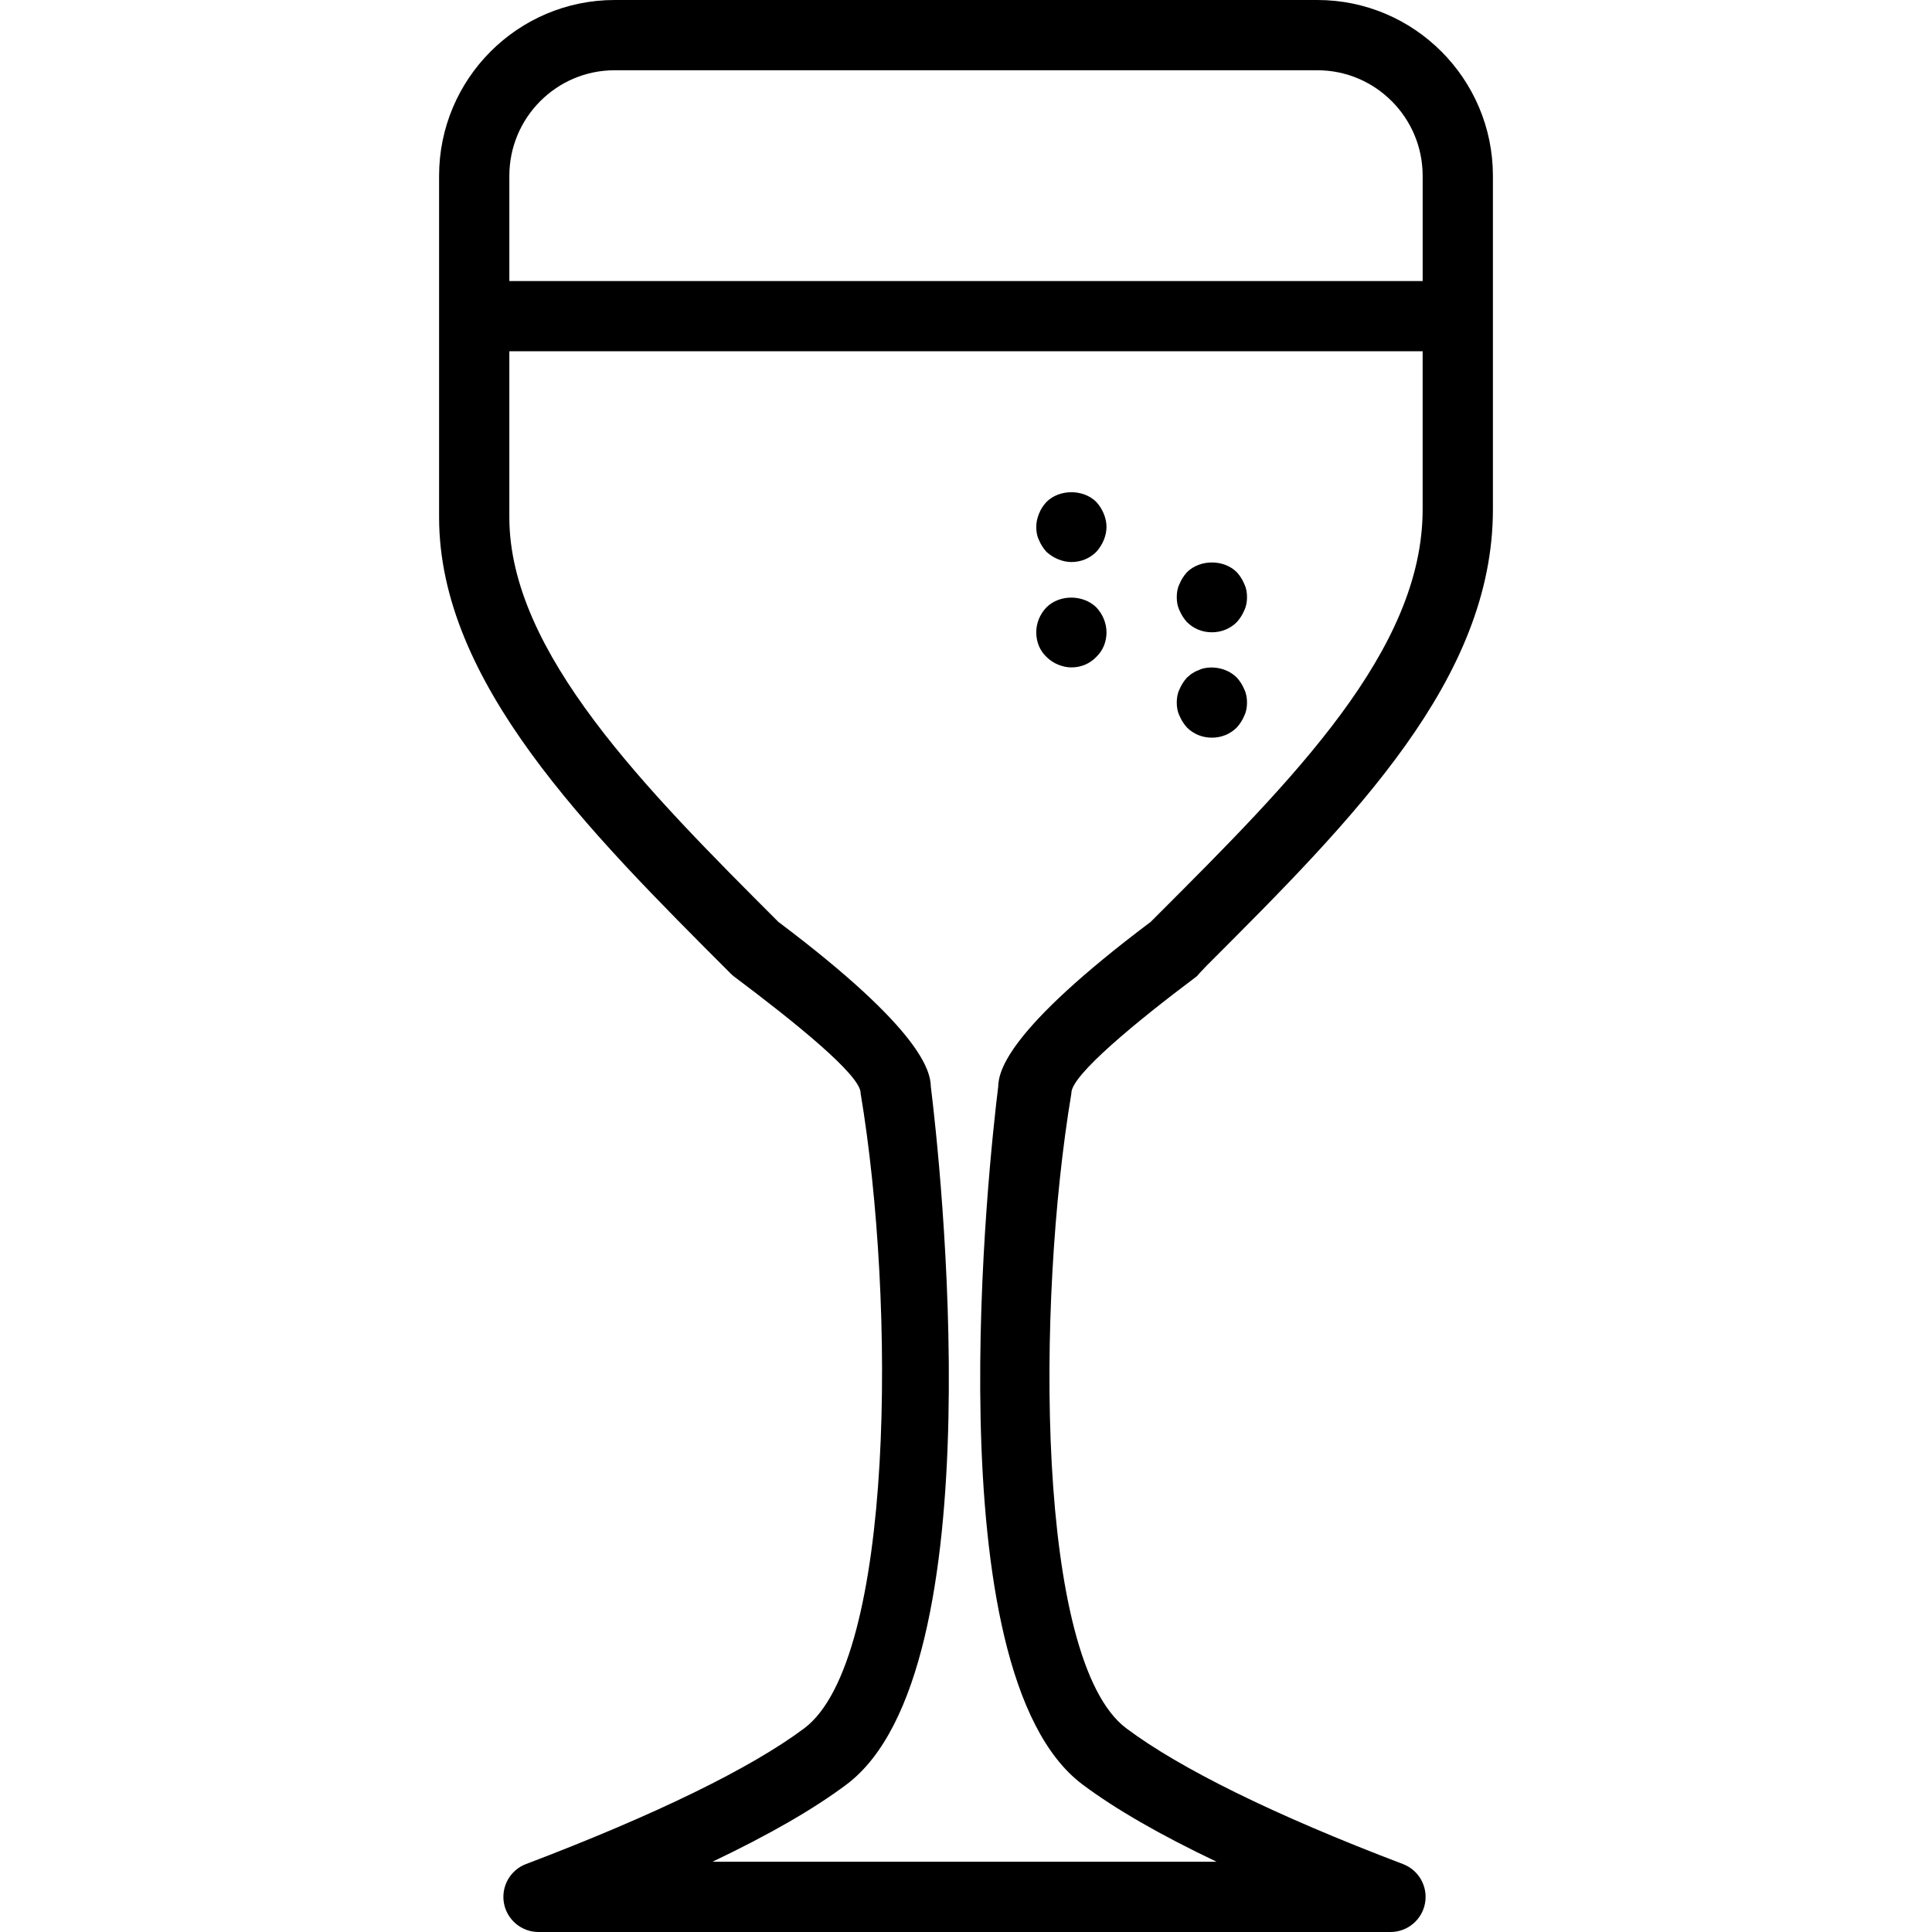 <?xml version="1.0" encoding="iso-8859-1"?>
<!-- Uploaded to: SVG Repo, www.svgrepo.com, Generator: SVG Repo Mixer Tools -->
<svg fill="#000000" height="800px" width="800px" version="1.1" id="Layer_1" xmlns="http://www.w3.org/2000/svg" xmlns:xlink="http://www.w3.org/1999/xlink" 
	 viewBox="0 0 512 512" xml:space="preserve">
<g>
	<g>
		<path d="M292.491,136.1c-0.464-1.118-1.118-2.146-1.955-3.073c-3.445-3.446-9.773-3.446-13.218,0
			c-0.836,0.927-1.491,1.863-1.955,3.073c-0.464,1.118-0.745,2.327-0.745,3.536c0,1.209,0.182,2.418,0.745,3.536
			c0.464,1.118,1.118,2.136,1.955,3.073c0.927,0.836,1.954,1.491,3.073,1.955c1.118,0.464,2.327,0.745,3.536,0.745
			c2.509,0,4.836-0.936,6.609-2.7c0.836-0.936,1.491-1.954,1.955-3.073c0.464-1.118,0.745-2.327,0.745-3.536
			C293.236,138.427,292.955,137.218,292.491,136.1z"/>
	</g>
</g>
<g>
	<g>
		<path d="M329.727,154.718c-0.464-1.118-1.118-2.146-1.955-3.073c-3.445-3.445-9.773-3.445-13.218,0
			c-0.836,0.927-1.491,1.954-1.955,3.073c-0.564,1.118-0.745,2.327-0.745,3.536c0,1.209,0.182,2.418,0.745,3.536
			c0.464,1.118,1.118,2.136,1.955,3.073c1.764,1.764,4.091,2.7,6.609,2.7c2.509,0,4.836-0.936,6.609-2.7
			c0.836-0.936,1.491-1.954,1.955-3.073c0.555-1.118,0.745-2.327,0.745-3.536C330.473,157.046,330.282,155.836,329.727,154.718z"/>
	</g>
</g>
<g>
	<g>
		<path d="M329.727,182.645c-0.464-1.118-1.118-2.146-1.955-3.073c-2.145-2.146-5.4-3.073-8.473-2.518
			c-0.555,0.1-1.118,0.282-1.673,0.564c-0.564,0.182-1.118,0.464-1.682,0.836c-0.464,0.282-0.927,0.745-1.391,1.118
			c-0.836,0.927-1.491,1.954-1.955,3.073c-0.564,1.118-0.745,2.327-0.745,3.536s0.182,2.418,0.745,3.536
			c0.464,1.118,1.118,2.136,1.955,3.073c1.764,1.764,4.091,2.7,6.609,2.7c2.509,0,4.836-0.936,6.609-2.7
			c0.836-0.936,1.491-1.954,1.955-3.073c0.555-1.118,0.745-2.327,0.745-3.536S330.282,183.764,329.727,182.645z"/>
	</g>
</g>
<g>
	<g>
		<path d="M290.536,160.955c-3.536-3.445-9.773-3.445-13.218,0c-1.682,1.764-2.7,4.091-2.7,6.609c0,2.509,0.927,4.836,2.7,6.518
			c0.927,0.927,1.954,1.582,3.073,2.045c1.118,0.464,2.327,0.745,3.536,0.745c2.509,0,4.836-0.936,6.609-2.791
			c1.764-1.682,2.7-4.009,2.7-6.518C293.236,165.145,292.209,162.718,290.536,160.955z"/>
	</g>
</g>
<g>
	<g>
		<path d="M283.927,289.645c0-4.745,17.268-18.936,33.15-30.854c0.355-0.264,0.48-0.555,0.789-0.864l1.939-2.045
			c39.055-39.036,75.832-75.909,75.832-120.891v-88.4C395.636,20.9,374.773,0,349.118,0H162.882
			c-25.655,0-46.518,20.9-46.518,46.591v27.882v18.618v43.991c0,43.646,39.245,82.891,77.2,120.845
			c0.309,0.309,0.613,0.6,0.968,0.864c15.882,11.918,33.541,26.109,33.541,30.855c0,0.027,0,0.064,0,0.091
			c9.309,55.518,9.027,150.3-14.927,168.273c-14.1,10.573-39.582,23.009-73.745,35.982c-4.2,1.591-6.654,5.964-5.845,10.382
			c0.809,4.418,4.673,7.627,9.164,7.627h225.773c4.491,0,8.346-3.209,9.155-7.627c0.809-4.418-1.654-8.791-5.854-10.382
			c-34.146-12.964-59.227-25.409-73.327-35.982c-23.955-17.973-23.846-112.755-14.536-168.273
			C283.927,289.709,283.927,289.673,283.927,289.645z M134.982,46.591c0-15.427,12.518-27.973,27.9-27.973h186.236
			c15.382,0,27.9,12.545,27.9,27.973v27.882H134.982V46.591z M264.536,287.955c-2.237,18.118-17.646,154.964,22.336,184.945
			c8.646,6.491,20.536,13.336,35.536,20.482h-133.6c15-7.145,26.891-13.991,35.536-20.482
			c39.982-29.982,24.573-166.827,22.336-184.945c-0.109-4.009-2.2-14.909-40.418-43.654
			c-35.127-35.127-71.282-71.446-71.282-107.218V93.091h242.036v41.9c0,37.273-34.236,71.491-70.482,107.727l-1.582,1.582
			C266.736,273.045,264.645,283.945,264.536,287.955z"/>
	</g>
</g>
</svg>